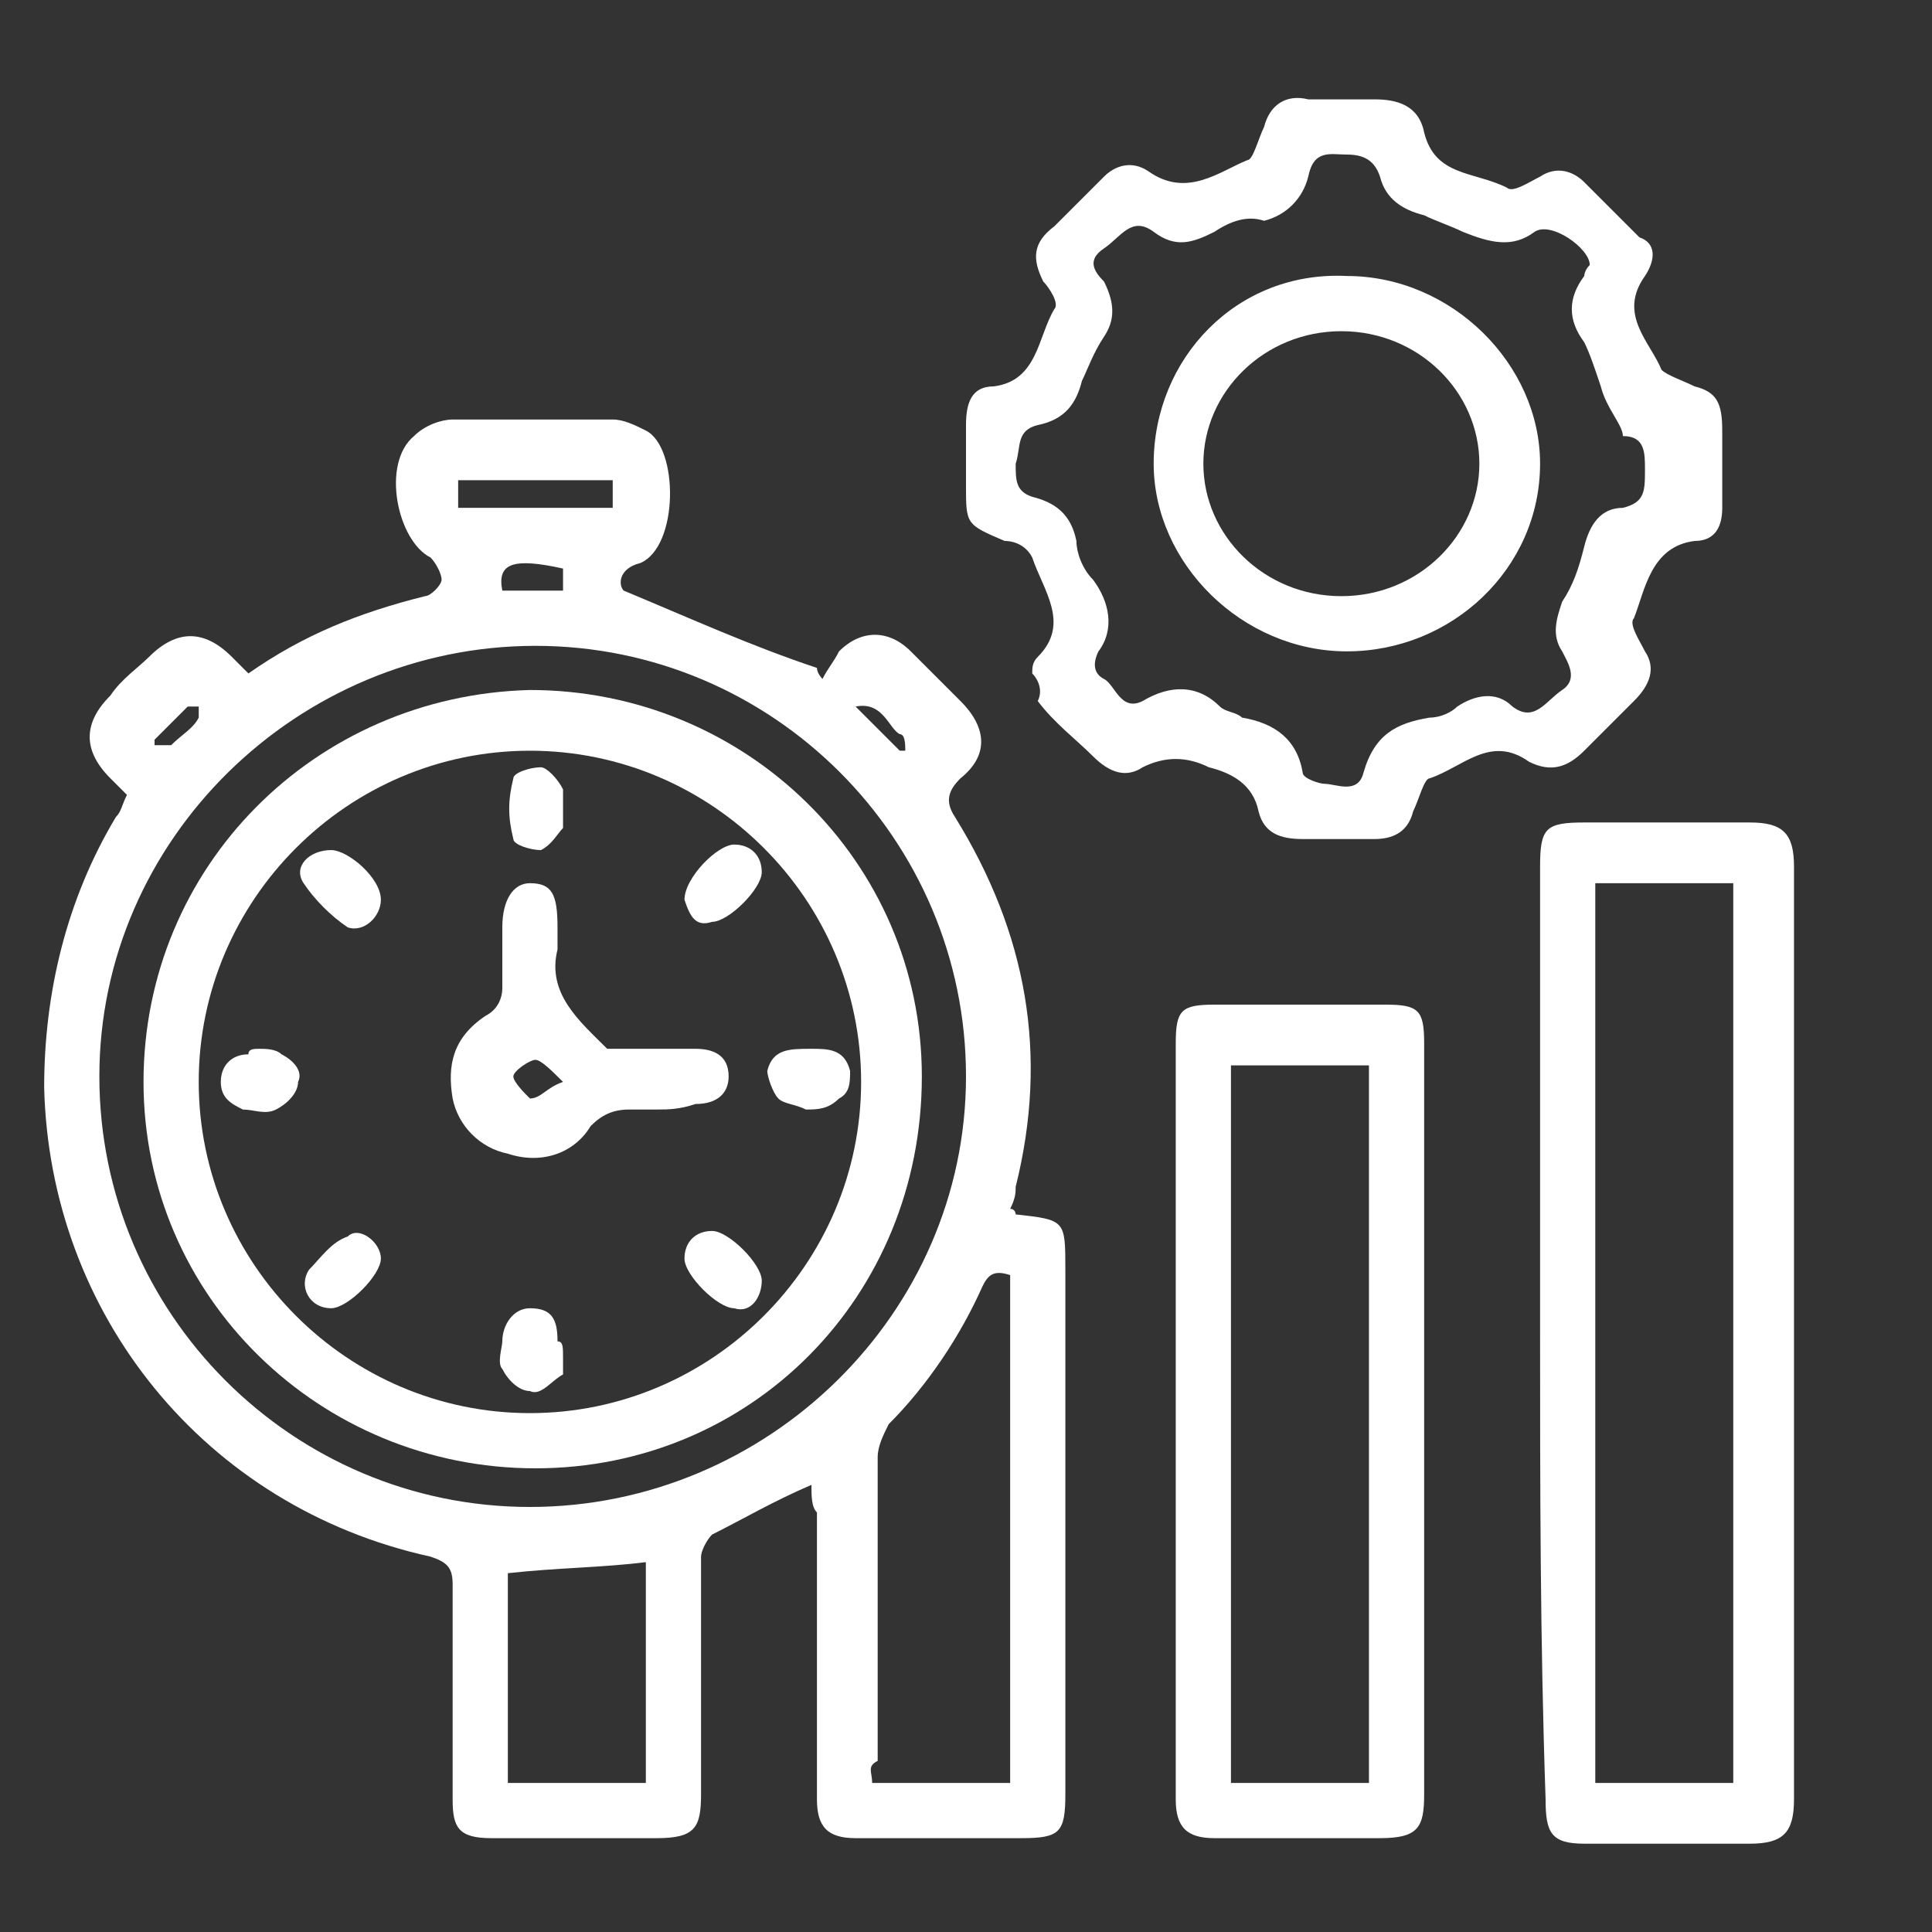 <?xml version="1.0" encoding="utf-8"?>
<!-- Generator: Adobe Illustrator 28.2.0, SVG Export Plug-In . SVG Version: 6.00 Build 0)  -->
<svg version="1.1" id="Layer_1" xmlns="http://www.w3.org/2000/svg" xmlns:xlink="http://www.w3.org/1999/xlink" x="0px" y="0px"
	 viewBox="0 0 35 35" enable-background="new 0 0 35 35" xml:space="preserve">
<rect x="0" y="0" width="35" height="35" fill="#333333" stroke="none"/>
<g>
	<path fill="#FFFFFF" d="M14.7,26.9c-0.7,0.3-1.2,0.6-1.8,0.9c-0.1,0.1-0.2,0.3-0.2,0.4c0,1.4,0,2.9,0,4.3c0,0.6-0.1,0.8-0.8,0.8
		c-1,0-2,0-3,0c-0.6,0-0.7-0.2-0.7-0.7c0-1.3,0-2.6,0-3.9c0-0.3-0.1-0.4-0.4-0.5c-4.1-0.9-6.9-4.4-7-8.5c0-1.7,0.4-3.4,1.3-4.9
		c0.1-0.1,0.1-0.2,0.2-0.4c-0.1-0.1-0.2-0.2-0.3-0.3c-0.5-0.5-0.5-1,0-1.5c0.2-0.3,0.5-0.5,0.7-0.7c0.5-0.5,1-0.5,1.5,0
		c0.1,0.1,0.2,0.2,0.3,0.3c1-0.7,2-1.1,3.2-1.4c0.1,0,0.3-0.2,0.3-0.3c0-0.1-0.1-0.3-0.2-0.4C7.2,9.8,6.9,8.4,7.5,7.9
		C7.7,7.7,8,7.6,8.2,7.6c1,0,1.9,0,2.9,0c0.2,0,0.4,0.1,0.6,0.2c0.6,0.3,0.6,2.1-0.1,2.4c-0.4,0.1-0.4,0.4-0.3,0.5
		c1.2,0.5,2.3,1,3.5,1.4c0,0.1,0.1,0.2,0.1,0.2c0.1-0.2,0.2-0.3,0.3-0.5c0.4-0.4,0.9-0.4,1.3,0c0.3,0.3,0.6,0.6,0.9,0.9
		c0.5,0.5,0.5,1,0,1.4c-0.2,0.2-0.3,0.4-0.1,0.7c1.3,2.1,1.7,4.3,1.1,6.7c0,0.1,0,0.2-0.1,0.4c0.1,0,0.1,0.1,0.1,0.1
		c0.9,0.1,0.9,0.1,0.9,1c0,3.2,0,6.3,0,9.5c0,0.7-0.1,0.8-0.8,0.8c-1,0-2,0-3,0c-0.5,0-0.7-0.2-0.7-0.7c0-1.7,0-3.5,0-5.2
		C14.7,27.3,14.7,27.1,14.7,26.9z M9.7,11.7c-4.3,0-7.9,3.5-7.9,7.8c0,4.3,3.5,7.8,7.8,7.8c4.3,0,7.9-3.5,7.9-7.8
		C17.5,15.2,14,11.7,9.7,11.7z M15.8,32.3c0.8,0,1.6,0,2.5,0c0-3.1,0-6.2,0-9.2c-0.3-0.1-0.4,0-0.5,0.2c-0.4,0.9-1,1.8-1.7,2.5
		c-0.1,0.2-0.2,0.4-0.2,0.6c0,1.8,0,3.6,0,5.5C15.7,32,15.8,32.1,15.8,32.3z M11.7,32.3c0-1.4,0-2.7,0-4c-0.8,0.1-1.6,0.1-2.5,0.2
		c0,1.3,0,2.5,0,3.8C10,32.3,10.8,32.3,11.7,32.3z M11.1,8.7c-1,0-1.9,0-2.8,0c0,0.2,0,0.4,0,0.5c0.9,0,1.9,0,2.8,0
		C11.1,9,11.1,8.8,11.1,8.7z M10.2,10.3c-0.9-0.2-1.2-0.1-1.1,0.4c0.3,0,0.7,0,1.1,0C10.2,10.6,10.2,10.4,10.2,10.3z M2.8,13.4
		c0,0,0,0.1,0,0.1c0.1,0,0.2,0,0.3,0c0.2-0.2,0.4-0.3,0.5-0.5c0,0,0-0.1,0-0.2c-0.1,0-0.2,0-0.2,0C3.2,13,3,13.2,2.8,13.4z
		 M15.5,12.8c0.3,0.3,0.6,0.6,0.8,0.8c0,0,0.1,0,0.1,0c0-0.1,0-0.3-0.1-0.3C16.1,13.2,16,12.7,15.5,12.8z"/>
	<path fill="#FFFFFF" d="M18.7,12.2c0-0.1,0-0.2,0.1-0.3c0.6-0.6,0.1-1.2-0.1-1.8c-0.1-0.2-0.3-0.3-0.5-0.3c-0.7-0.3-0.7-0.3-0.7-1
		c0-0.4,0-0.7,0-1.1c0-0.4,0.1-0.7,0.5-0.7c0.8-0.1,0.8-0.9,1.1-1.4c0.1-0.1-0.1-0.4-0.2-0.5c-0.2-0.4-0.2-0.7,0.2-1
		c0.3-0.3,0.6-0.6,0.9-0.9c0.2-0.2,0.5-0.3,0.8-0.1c0.7,0.5,1.3,0,1.8-0.2c0.1,0,0.2-0.4,0.3-0.6c0.1-0.4,0.4-0.6,0.8-0.5
		c0.4,0,0.8,0,1.2,0c0.4,0,0.8,0.1,0.9,0.6c0.2,0.8,0.9,0.7,1.5,1c0.1,0.1,0.4-0.1,0.6-0.2c0.3-0.2,0.6-0.1,0.8,0.1
		c0.3,0.3,0.7,0.7,1,1C30,4.4,30,4.7,29.8,5c-0.5,0.7,0.1,1.2,0.3,1.7c0.1,0.1,0.4,0.2,0.6,0.3c0.4,0.1,0.5,0.3,0.5,0.8
		c0,0.5,0,0.9,0,1.4c0,0.3-0.1,0.6-0.5,0.6c-0.8,0.1-0.9,0.9-1.1,1.4c-0.1,0.1,0.1,0.4,0.2,0.6c0.2,0.3,0.1,0.6-0.2,0.9
		c-0.3,0.3-0.6,0.6-0.9,0.9c-0.3,0.3-0.6,0.4-1,0.2c-0.7-0.5-1.2,0.1-1.8,0.3c-0.1,0-0.2,0.4-0.3,0.6c-0.1,0.4-0.4,0.5-0.7,0.5
		c-0.4,0-0.8,0-1.3,0c-0.4,0-0.7-0.1-0.8-0.5c-0.1-0.5-0.5-0.7-0.9-0.8c-0.4-0.2-0.8-0.2-1.2,0c-0.3,0.2-0.6,0.1-0.9-0.2
		c-0.3-0.3-0.7-0.6-1-1C18.9,12.5,18.8,12.3,18.7,12.2z M28.8,4.8c0-0.3-0.7-0.8-1-0.6c-0.4,0.3-0.8,0.2-1.3,0
		c-0.2-0.1-0.5-0.2-0.7-0.3c-0.4-0.1-0.7-0.3-0.8-0.7c-0.1-0.3-0.3-0.4-0.6-0.4c-0.3,0-0.6-0.1-0.7,0.4c-0.1,0.4-0.4,0.7-0.8,0.8
		C22.6,3.9,22.3,4,22,4.2c-0.4,0.2-0.7,0.3-1.1,0c-0.4-0.3-0.6,0.1-0.9,0.3c-0.3,0.2-0.2,0.4,0,0.6c0.2,0.4,0.2,0.7,0,1
		c-0.2,0.3-0.3,0.6-0.4,0.8c-0.1,0.4-0.3,0.7-0.8,0.8c-0.4,0.1-0.3,0.4-0.4,0.7c0,0.3,0,0.5,0.3,0.6c0.4,0.1,0.7,0.3,0.8,0.8
		c0,0.2,0.1,0.5,0.3,0.7c0.3,0.4,0.4,0.9,0.1,1.3c-0.1,0.2-0.1,0.4,0.1,0.5c0.2,0.1,0.3,0.6,0.7,0.4c0.5-0.3,1-0.3,1.4,0.1
		c0.1,0.1,0.3,0.1,0.4,0.2c0.6,0.1,1,0.4,1.1,1c0,0.1,0.3,0.2,0.4,0.2c0.2,0,0.6,0.2,0.7-0.2c0.2-0.7,0.6-0.9,1.2-1
		c0.2,0,0.4-0.1,0.5-0.2c0.3-0.2,0.7-0.3,1,0c0.4,0.3,0.6-0.1,0.9-0.3c0.3-0.2,0.1-0.5,0-0.7c-0.2-0.3-0.1-0.6,0-0.9
		c0.2-0.3,0.3-0.6,0.4-1c0.1-0.4,0.3-0.7,0.7-0.7c0.4-0.1,0.4-0.3,0.4-0.7c0-0.3,0-0.6-0.4-0.6C29.4,7.7,29.1,7.4,29,7
		c-0.1-0.3-0.2-0.6-0.3-0.8c-0.3-0.4-0.3-0.8,0-1.2C28.7,5,28.7,4.9,28.8,4.8z"/>
	<path fill="#FFFFFF" d="M27.9,24.1c0-2.8,0-5.6,0-8.4c0-0.7,0.1-0.8,0.8-0.8c1,0,2,0,3,0c0.6,0,0.8,0.2,0.8,0.8
		c0,5.6,0,11.3,0,16.9c0,0.6-0.2,0.8-0.8,0.8c-1,0-2,0-3,0c-0.6,0-0.7-0.2-0.7-0.8C27.9,29.7,27.9,26.9,27.9,24.1z M28.9,16
		c0,5.5,0,10.9,0,16.3c0.8,0,1.6,0,2.5,0c0-5.5,0-10.9,0-16.3C30.5,16,29.7,16,28.9,16z"/>
	<path fill="#FFFFFF" d="M25.8,25.8c0,2.2,0,4.5,0,6.7c0,0.6-0.1,0.8-0.8,0.8c-1,0-2,0-3,0c-0.5,0-0.7-0.2-0.7-0.7
		c0-4.6,0-9.1,0-13.7c0-0.6,0.1-0.7,0.7-0.7c1,0,2.1,0,3.1,0c0.6,0,0.7,0.1,0.7,0.7C25.8,21.3,25.8,23.5,25.8,25.8z M22.3,19.3
		c0,4.3,0,8.6,0,13c0.8,0,1.6,0,2.5,0c0-4.3,0-8.6,0-13C24,19.3,23.2,19.3,22.3,19.3z"/>
	<path fill="#FFFFFF" d="M9.7,26.6c-3.9,0-7.1-3.1-7.1-7c0-3.9,3.1-7,7-7.1c3.9,0,7.1,3.1,7.1,7C16.7,23.5,13.6,26.6,9.7,26.6z
		 M9.6,25.6c3.3,0,6-2.7,6-6c0-3.3-2.7-6-6-6c-3.3,0-6,2.7-6,6C3.6,22.9,6.3,25.6,9.6,25.6z"/>
	<path fill="#FFFFFF" d="M24.4,5c1.9,0,3.5,1.6,3.5,3.4c0,1.9-1.6,3.4-3.5,3.4c-1.9,0-3.5-1.6-3.5-3.4C20.9,6.5,22.4,4.9,24.4,5z
		 M24.3,6c-1.4,0-2.5,1.1-2.5,2.4c0,1.3,1.1,2.4,2.5,2.4c1.4,0,2.5-1.1,2.5-2.4C26.8,7.1,25.7,6,24.3,6z"/>
	<path fill="#FFFFFF" d="M11.9,20.1c-0.2,0-0.3,0-0.5,0c-0.3,0-0.5,0.1-0.7,0.3c-0.3,0.5-0.9,0.7-1.5,0.5c-0.5-0.1-0.9-0.5-1-1
		c-0.1-0.6,0-1.1,0.6-1.5c0.2-0.1,0.3-0.3,0.3-0.5c0-0.4,0-0.7,0-1.1c0-0.5,0.2-0.8,0.5-0.8c0.4,0,0.5,0.2,0.5,0.8
		c0,0.1,0,0.3,0,0.4C9.9,18,10.5,18.5,11,19C11,19,11.2,19,11.3,19c0.4,0,0.9,0,1.3,0c0.3,0,0.6,0.1,0.6,0.5c0,0.3-0.2,0.5-0.6,0.5
		c0,0,0,0,0,0C12.3,20.1,12.1,20.1,11.9,20.1z M10.2,19.6c-0.2-0.2-0.4-0.4-0.5-0.4c-0.1,0-0.4,0.2-0.4,0.3c0,0.1,0.2,0.3,0.3,0.4
		C9.8,19.9,9.9,19.7,10.2,19.6z"/>
	<path fill="#FFFFFF" d="M10.2,24.6c0,0,0,0.2,0,0.3C10,25,9.8,25.3,9.6,25.2c-0.2,0-0.4-0.2-0.5-0.4c-0.1-0.1,0-0.4,0-0.5
		c0-0.3,0.2-0.6,0.5-0.6c0.4,0,0.5,0.2,0.5,0.6C10.2,24.3,10.2,24.4,10.2,24.6z"/>
	<path fill="#FFFFFF" d="M12.4,16.3c0-0.4,0.6-1,0.9-1c0.3,0,0.5,0.2,0.5,0.5c0,0.3-0.6,0.9-0.9,0.9C12.6,16.8,12.5,16.6,12.4,16.3z
		"/>
	<path fill="#FFFFFF" d="M13.3,23.7c-0.3,0-0.9-0.6-0.9-0.9c0-0.3,0.2-0.5,0.5-0.5c0.3,0,0.9,0.6,0.9,0.9
		C13.8,23.5,13.6,23.8,13.3,23.7z"/>
	<path fill="#FFFFFF" d="M14.6,20.1c-0.2-0.1-0.4-0.1-0.5-0.2c-0.1-0.1-0.2-0.4-0.2-0.5C14,19,14.3,19,14.7,19c0.3,0,0.6,0,0.7,0.4
		c0,0.2,0,0.4-0.2,0.5C15,20.1,14.8,20.1,14.6,20.1z"/>
	<path fill="#FFFFFF" d="M10.2,14.6c0,0.1,0,0.3,0,0.4c-0.1,0.1-0.2,0.3-0.4,0.4c-0.2,0-0.5-0.1-0.5-0.2c-0.1-0.4-0.1-0.7,0-1.1
		c0-0.1,0.3-0.2,0.5-0.2c0.1,0,0.3,0.2,0.4,0.4C10.2,14.4,10.2,14.5,10.2,14.6C10.2,14.6,10.2,14.6,10.2,14.6z"/>
	<path fill="#FFFFFF" d="M6.9,16.3c0,0.3-0.3,0.6-0.6,0.5C6,16.6,5.7,16.3,5.5,16c-0.2-0.3,0.1-0.6,0.5-0.6
		C6.3,15.4,6.9,15.9,6.9,16.3z"/>
	<path fill="#FFFFFF" d="M4.7,19c0.1,0,0.3,0,0.4,0.1c0.2,0.1,0.4,0.3,0.3,0.5c0,0.2-0.2,0.4-0.4,0.5c-0.2,0.1-0.4,0-0.6,0
		C4.2,20,4,19.9,4,19.6c0-0.3,0.2-0.5,0.5-0.5C4.5,19,4.6,19,4.7,19C4.7,19,4.7,19,4.7,19z"/>
	<path fill="#FFFFFF" d="M6.9,22.8c0,0.3-0.6,0.9-0.9,0.9c-0.4,0-0.6-0.4-0.4-0.7c0.2-0.2,0.4-0.5,0.7-0.6
		C6.5,22.2,6.9,22.5,6.9,22.8z"/>
</g>
</svg>

